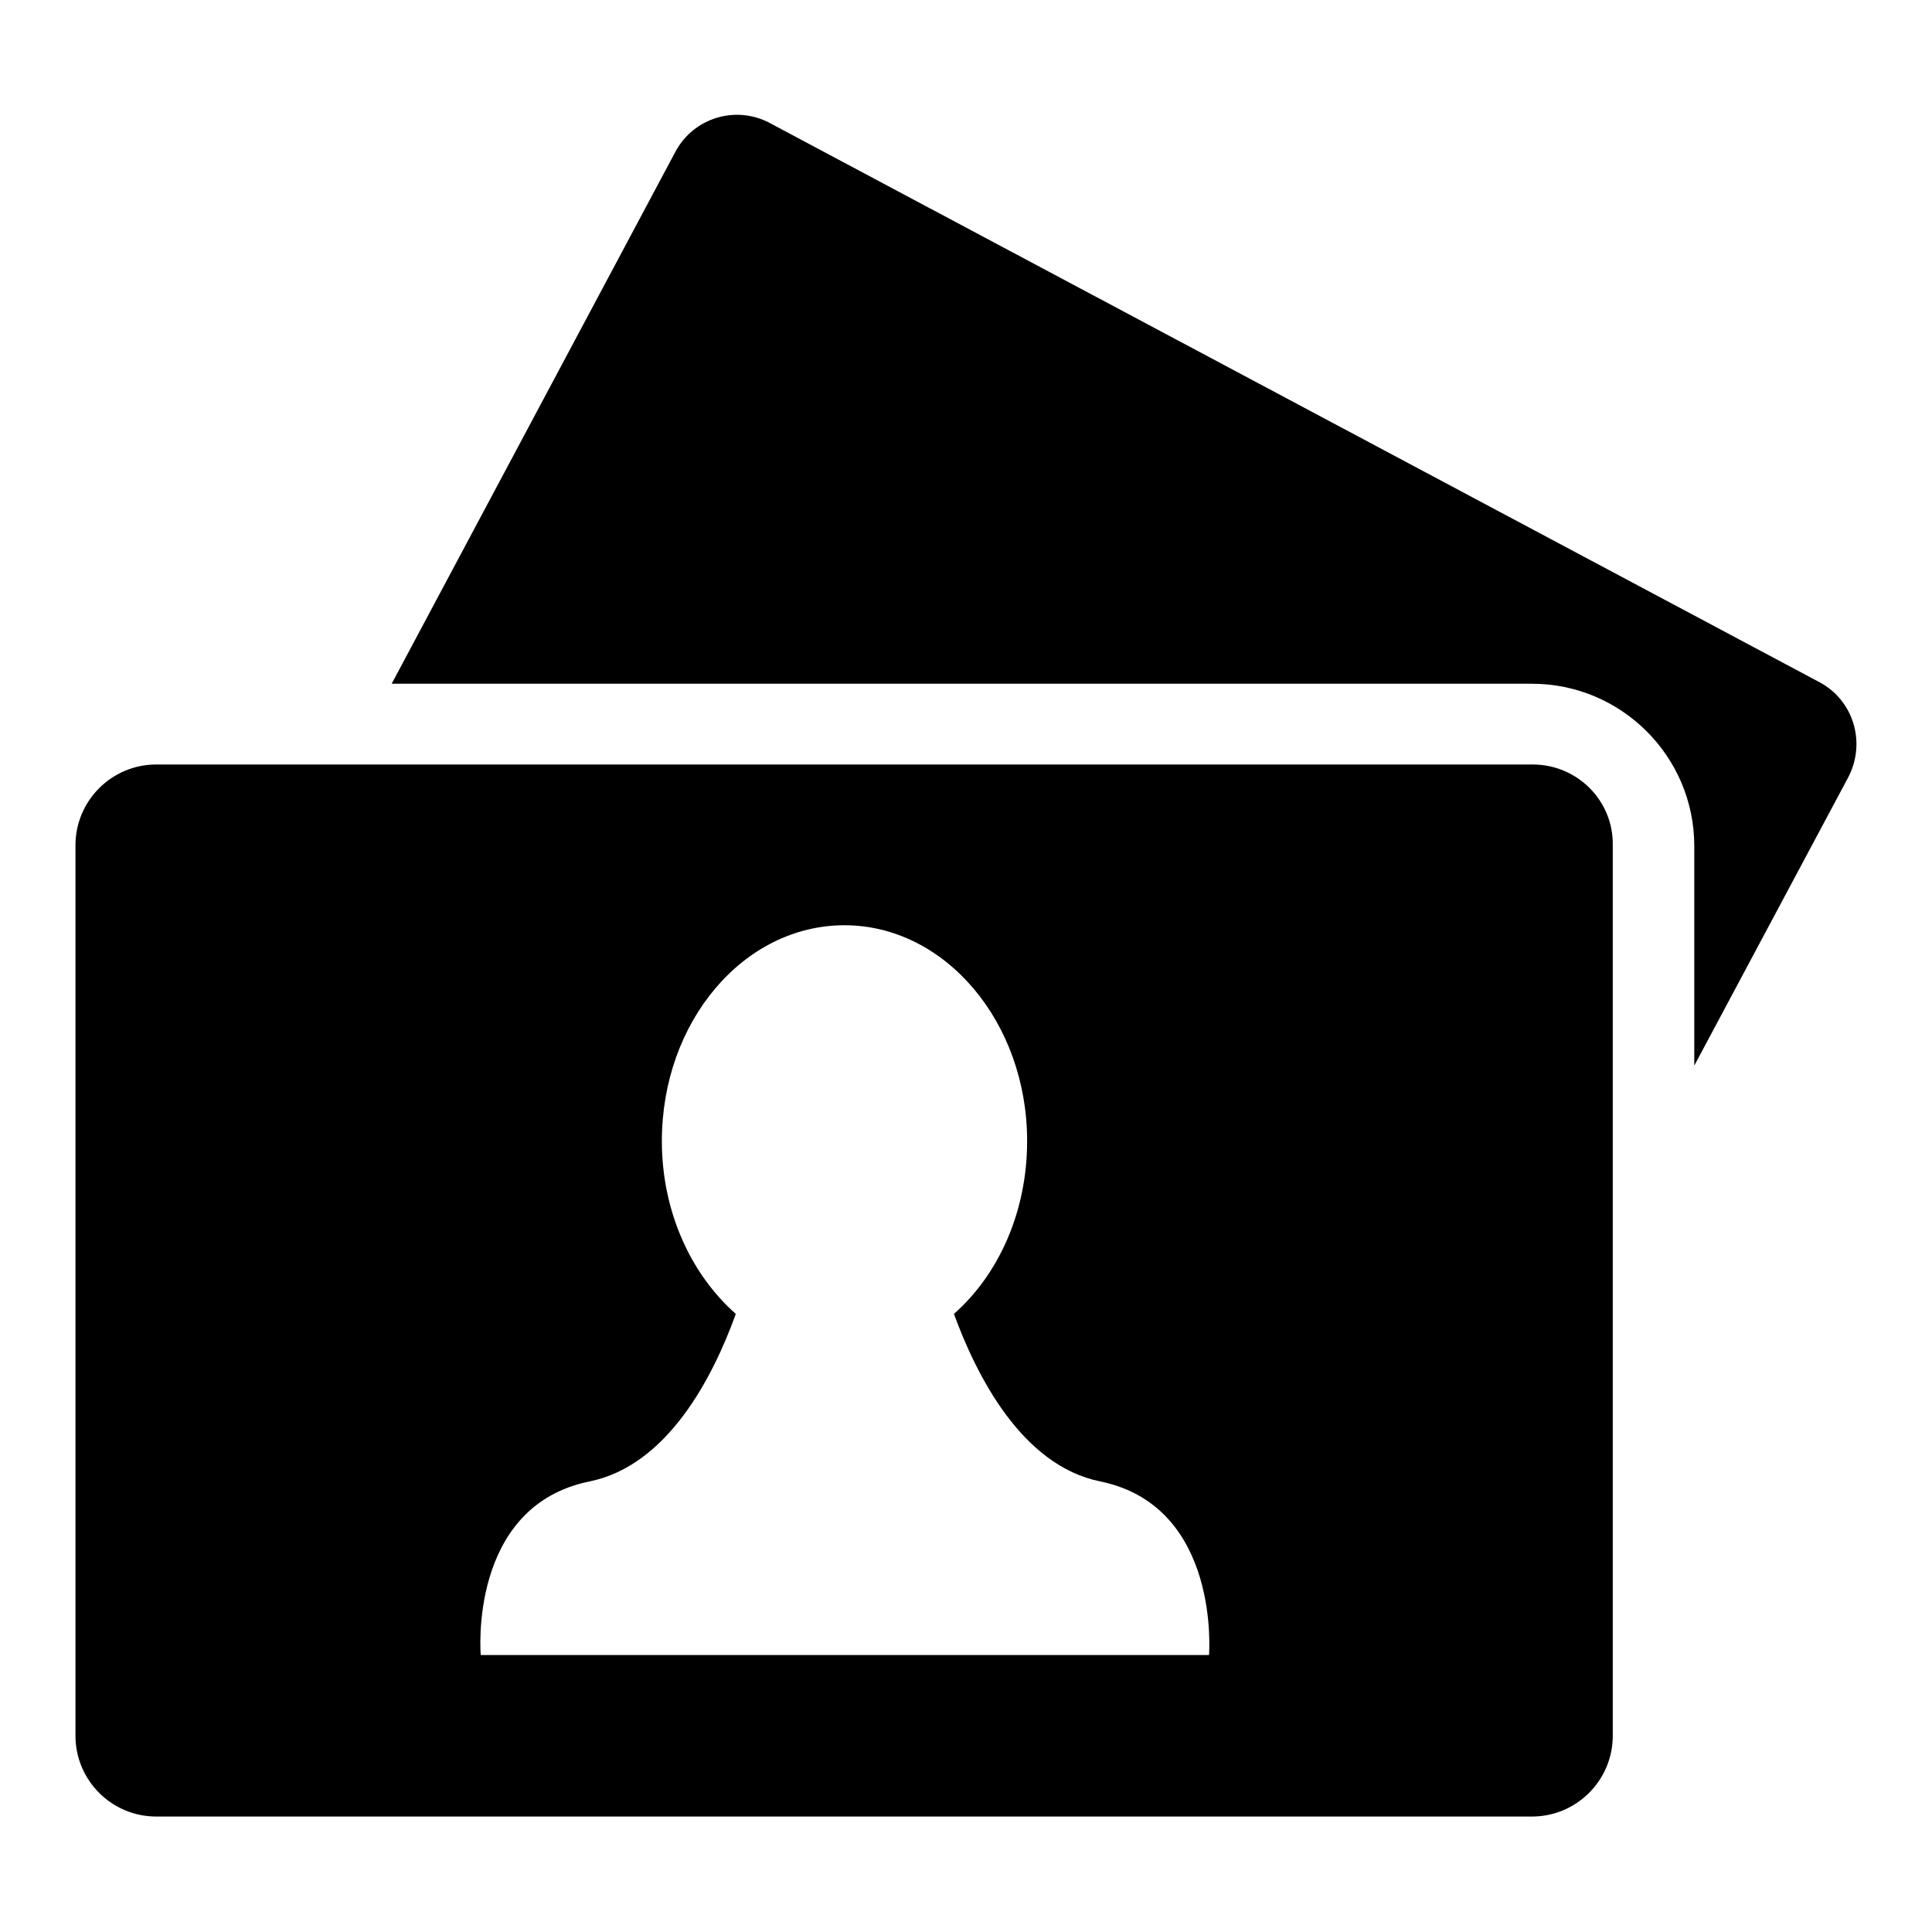 <?xml version="1.0" encoding="utf-8"?>
<!-- Svg Vector Icons : http://www.onlinewebfonts.com/icon -->
<!DOCTYPE svg PUBLIC "-//W3C//DTD SVG 1.1//EN" "http://www.w3.org/Graphics/SVG/1.1/DTD/svg11.dtd">
<svg version="1.1" xmlns="http://www.w3.org/2000/svg" xmlns:xlink="http://www.w3.org/1999/xlink" x="0px" y="0px" viewBox="0 0 256 256" enable-background="new 0 0 256 256" xml:space="preserve">
<g><g><path fill="#000000" d="M241.1,90.4L102,16.3c-4.5-2.4-10.1-0.7-12.5,3.8L51.9,90.6h151.1c11.8,0,21.5,9.6,21.5,21.5v29.1l20.4-38.2C247.3,98.4,245.6,92.8,241.1,90.4z"/><path fill="#000000" d="M203.1,101.3H20.7c-5.9,0-10.7,4.8-10.7,10.7v118c0,5.9,4.8,10.7,10.7,10.7h182.3c5.9,0,10.7-4.8,10.7-10.7V112C213.8,106.1,209,101.3,203.1,101.3z M160.2,219.3h-48.3H63.7c0,0-1.7-19.7,14.4-23c10.4-2.1,16.4-13.9,19.4-22.2c-5.9-5.2-9.8-13.5-9.8-22.9c0-15.8,10.8-28.6,24.2-28.6c13.3,0,24.2,12.8,24.2,28.6c0,9.4-3.8,17.7-9.7,22.9c3,8.2,9,20.1,19.4,22.2C161.8,199.6,160.2,219.3,160.2,219.3z"/></g></g>
</svg>